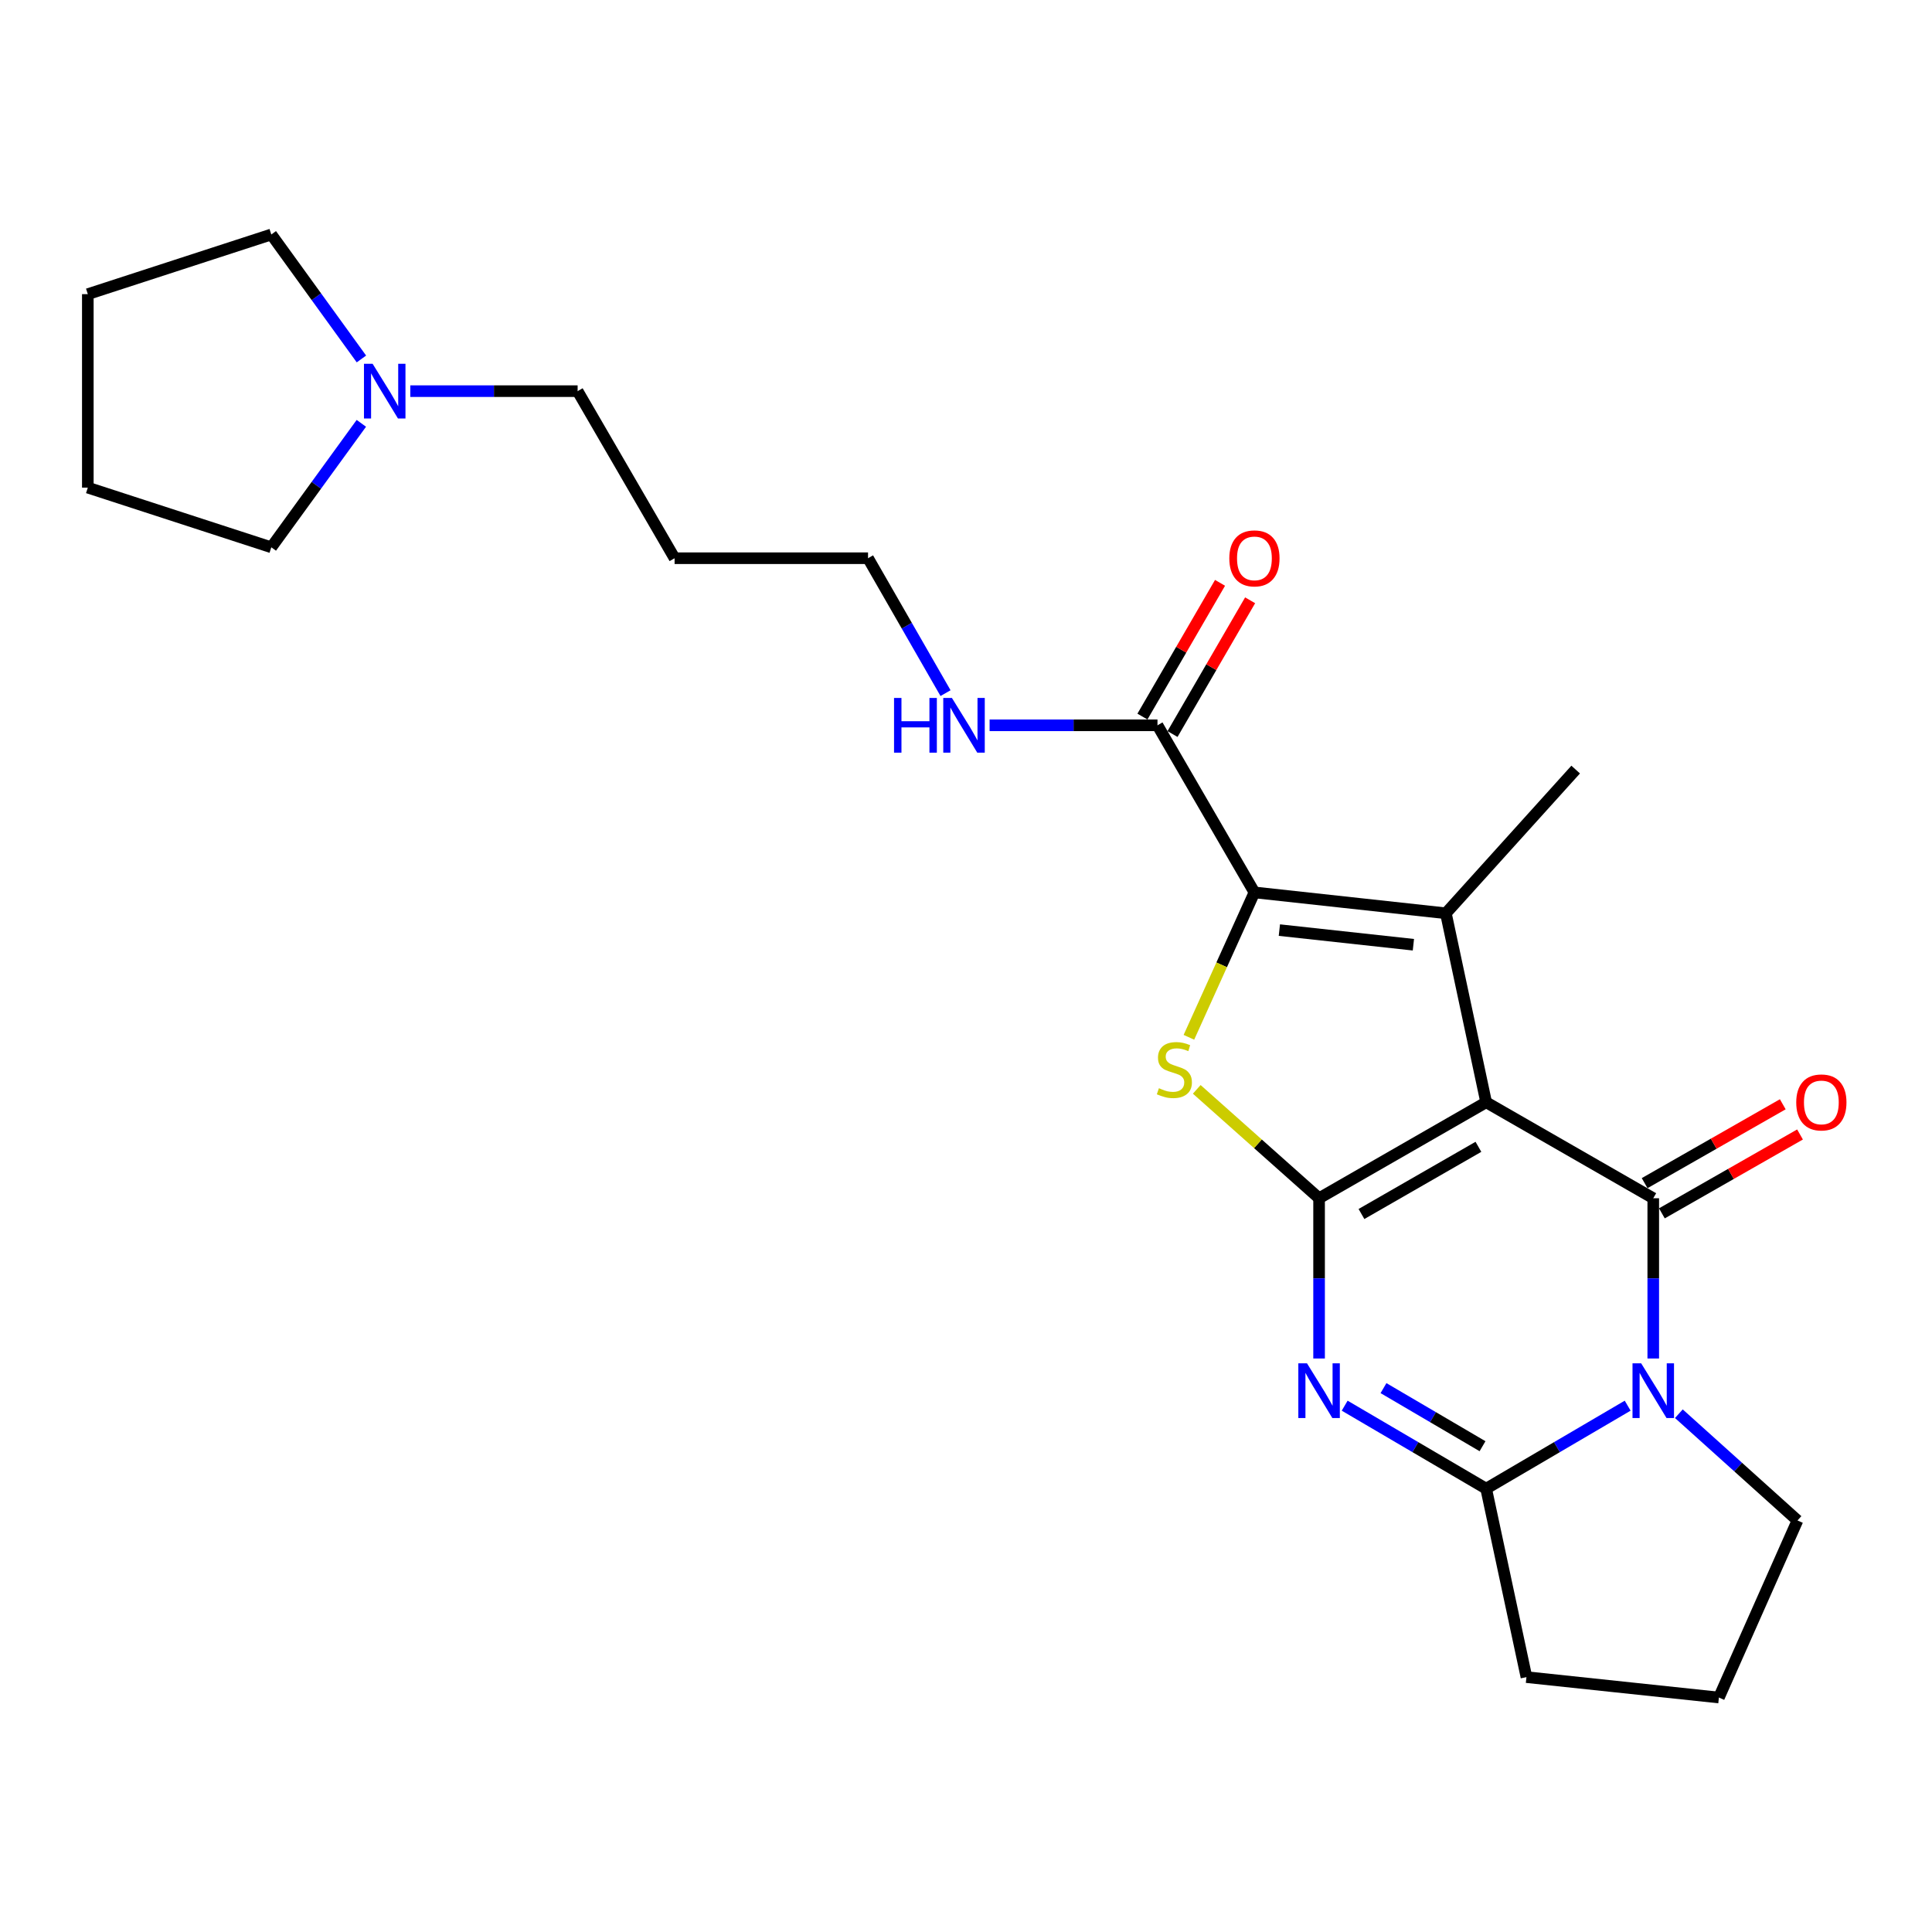 <?xml version='1.0' encoding='iso-8859-1'?>
<svg version='1.1' baseProfile='full'
              xmlns='http://www.w3.org/2000/svg'
                      xmlns:rdkit='http://www.rdkit.org/xml'
                      xmlns:xlink='http://www.w3.org/1999/xlink'
                  xml:space='preserve'
width='1000px' height='1000px' viewBox='0 0 1000 1000'>
<!-- END OF HEADER -->
<rect style='opacity:1.0;fill:#FFFFFF;stroke:none' width='1000' height='1000' x='0' y='0'> </rect>
<path class='bond-0' d='M 769.229,570.532 L 682.754,620.211' style='fill:none;fill-rule:evenodd;stroke:#000000;stroke-width:6px;stroke-linecap:butt;stroke-linejoin:miter;stroke-opacity:1' />
<path class='bond-0' d='M 765.226,593.594 L 704.694,628.369' style='fill:none;fill-rule:evenodd;stroke:#000000;stroke-width:6px;stroke-linecap:butt;stroke-linejoin:miter;stroke-opacity:1' />
<path class='bond-1' d='M 769.229,570.532 L 855.724,620.211' style='fill:none;fill-rule:evenodd;stroke:#000000;stroke-width:6px;stroke-linecap:butt;stroke-linejoin:miter;stroke-opacity:1' />
<path class='bond-4' d='M 769.229,570.532 L 748.386,472.715' style='fill:none;fill-rule:evenodd;stroke:#000000;stroke-width:6px;stroke-linecap:butt;stroke-linejoin:miter;stroke-opacity:1' />
<path class='bond-2' d='M 682.754,620.211 L 682.754,661.684' style='fill:none;fill-rule:evenodd;stroke:#000000;stroke-width:6px;stroke-linecap:butt;stroke-linejoin:miter;stroke-opacity:1' />
<path class='bond-2' d='M 682.754,661.684 L 682.754,703.158' style='fill:none;fill-rule:evenodd;stroke:#0000FF;stroke-width:6px;stroke-linecap:butt;stroke-linejoin:miter;stroke-opacity:1' />
<path class='bond-6' d='M 682.754,620.211 L 651.096,592.032' style='fill:none;fill-rule:evenodd;stroke:#000000;stroke-width:6px;stroke-linecap:butt;stroke-linejoin:miter;stroke-opacity:1' />
<path class='bond-6' d='M 651.096,592.032 L 619.438,563.853' style='fill:none;fill-rule:evenodd;stroke:#CCCC00;stroke-width:6px;stroke-linecap:butt;stroke-linejoin:miter;stroke-opacity:1' />
<path class='bond-3' d='M 855.724,620.211 L 855.724,661.684' style='fill:none;fill-rule:evenodd;stroke:#000000;stroke-width:6px;stroke-linecap:butt;stroke-linejoin:miter;stroke-opacity:1' />
<path class='bond-3' d='M 855.724,661.684 L 855.724,703.158' style='fill:none;fill-rule:evenodd;stroke:#0000FF;stroke-width:6px;stroke-linecap:butt;stroke-linejoin:miter;stroke-opacity:1' />
<path class='bond-9' d='M 860.188,628.028 L 895.938,607.615' style='fill:none;fill-rule:evenodd;stroke:#000000;stroke-width:6px;stroke-linecap:butt;stroke-linejoin:miter;stroke-opacity:1' />
<path class='bond-9' d='M 895.938,607.615 L 931.688,587.202' style='fill:none;fill-rule:evenodd;stroke:#FF0000;stroke-width:6px;stroke-linecap:butt;stroke-linejoin:miter;stroke-opacity:1' />
<path class='bond-9' d='M 851.261,612.394 L 887.011,591.981' style='fill:none;fill-rule:evenodd;stroke:#000000;stroke-width:6px;stroke-linecap:butt;stroke-linejoin:miter;stroke-opacity:1' />
<path class='bond-9' d='M 887.011,591.981 L 922.761,571.568' style='fill:none;fill-rule:evenodd;stroke:#FF0000;stroke-width:6px;stroke-linecap:butt;stroke-linejoin:miter;stroke-opacity:1' />
<path class='bond-25' d='M 696.001,727.577 L 732.615,749.052' style='fill:none;fill-rule:evenodd;stroke:#0000FF;stroke-width:6px;stroke-linecap:butt;stroke-linejoin:miter;stroke-opacity:1' />
<path class='bond-25' d='M 732.615,749.052 L 769.229,770.527' style='fill:none;fill-rule:evenodd;stroke:#000000;stroke-width:6px;stroke-linecap:butt;stroke-linejoin:miter;stroke-opacity:1' />
<path class='bond-25' d='M 716.093,718.49 L 741.723,733.523' style='fill:none;fill-rule:evenodd;stroke:#0000FF;stroke-width:6px;stroke-linecap:butt;stroke-linejoin:miter;stroke-opacity:1' />
<path class='bond-25' d='M 741.723,733.523 L 767.353,748.555' style='fill:none;fill-rule:evenodd;stroke:#000000;stroke-width:6px;stroke-linecap:butt;stroke-linejoin:miter;stroke-opacity:1' />
<path class='bond-7' d='M 842.478,727.575 L 805.853,749.051' style='fill:none;fill-rule:evenodd;stroke:#0000FF;stroke-width:6px;stroke-linecap:butt;stroke-linejoin:miter;stroke-opacity:1' />
<path class='bond-7' d='M 805.853,749.051 L 769.229,770.527' style='fill:none;fill-rule:evenodd;stroke:#000000;stroke-width:6px;stroke-linecap:butt;stroke-linejoin:miter;stroke-opacity:1' />
<path class='bond-13' d='M 868.975,731.733 L 899.676,759.361' style='fill:none;fill-rule:evenodd;stroke:#0000FF;stroke-width:6px;stroke-linecap:butt;stroke-linejoin:miter;stroke-opacity:1' />
<path class='bond-13' d='M 899.676,759.361 L 930.377,786.989' style='fill:none;fill-rule:evenodd;stroke:#000000;stroke-width:6px;stroke-linecap:butt;stroke-linejoin:miter;stroke-opacity:1' />
<path class='bond-5' d='M 748.386,472.715 L 649.289,461.903' style='fill:none;fill-rule:evenodd;stroke:#000000;stroke-width:6px;stroke-linecap:butt;stroke-linejoin:miter;stroke-opacity:1' />
<path class='bond-5' d='M 731.569,488.99 L 662.201,481.422' style='fill:none;fill-rule:evenodd;stroke:#000000;stroke-width:6px;stroke-linecap:butt;stroke-linejoin:miter;stroke-opacity:1' />
<path class='bond-14' d='M 748.386,472.715 L 815.567,398.332' style='fill:none;fill-rule:evenodd;stroke:#000000;stroke-width:6px;stroke-linecap:butt;stroke-linejoin:miter;stroke-opacity:1' />
<path class='bond-8' d='M 649.289,461.903 L 599.11,375.419' style='fill:none;fill-rule:evenodd;stroke:#000000;stroke-width:6px;stroke-linecap:butt;stroke-linejoin:miter;stroke-opacity:1' />
<path class='bond-24' d='M 649.289,461.903 L 632.331,499.404' style='fill:none;fill-rule:evenodd;stroke:#000000;stroke-width:6px;stroke-linecap:butt;stroke-linejoin:miter;stroke-opacity:1' />
<path class='bond-24' d='M 632.331,499.404 L 615.373,536.905' style='fill:none;fill-rule:evenodd;stroke:#CCCC00;stroke-width:6px;stroke-linecap:butt;stroke-linejoin:miter;stroke-opacity:1' />
<path class='bond-15' d='M 769.229,770.527 L 790.083,868.073' style='fill:none;fill-rule:evenodd;stroke:#000000;stroke-width:6px;stroke-linecap:butt;stroke-linejoin:miter;stroke-opacity:1' />
<path class='bond-11' d='M 606.896,379.936 L 626.978,345.323' style='fill:none;fill-rule:evenodd;stroke:#000000;stroke-width:6px;stroke-linecap:butt;stroke-linejoin:miter;stroke-opacity:1' />
<path class='bond-11' d='M 626.978,345.323 L 647.061,310.711' style='fill:none;fill-rule:evenodd;stroke:#FF0000;stroke-width:6px;stroke-linecap:butt;stroke-linejoin:miter;stroke-opacity:1' />
<path class='bond-11' d='M 591.324,370.901 L 611.406,336.288' style='fill:none;fill-rule:evenodd;stroke:#000000;stroke-width:6px;stroke-linecap:butt;stroke-linejoin:miter;stroke-opacity:1' />
<path class='bond-11' d='M 611.406,336.288 L 631.489,301.676' style='fill:none;fill-rule:evenodd;stroke:#FF0000;stroke-width:6px;stroke-linecap:butt;stroke-linejoin:miter;stroke-opacity:1' />
<path class='bond-12' d='M 599.11,375.419 L 555.663,375.419' style='fill:none;fill-rule:evenodd;stroke:#000000;stroke-width:6px;stroke-linecap:butt;stroke-linejoin:miter;stroke-opacity:1' />
<path class='bond-12' d='M 555.663,375.419 L 512.216,375.419' style='fill:none;fill-rule:evenodd;stroke:#0000FF;stroke-width:6px;stroke-linecap:butt;stroke-linejoin:miter;stroke-opacity:1' />
<path class='bond-10' d='M 212.367,202.459 L 255.673,202.459' style='fill:none;fill-rule:evenodd;stroke:#0000FF;stroke-width:6px;stroke-linecap:butt;stroke-linejoin:miter;stroke-opacity:1' />
<path class='bond-10' d='M 255.673,202.459 L 298.978,202.459' style='fill:none;fill-rule:evenodd;stroke:#000000;stroke-width:6px;stroke-linecap:butt;stroke-linejoin:miter;stroke-opacity:1' />
<path class='bond-19' d='M 187.033,219.116 L 163.732,251.199' style='fill:none;fill-rule:evenodd;stroke:#0000FF;stroke-width:6px;stroke-linecap:butt;stroke-linejoin:miter;stroke-opacity:1' />
<path class='bond-19' d='M 163.732,251.199 L 140.431,283.283' style='fill:none;fill-rule:evenodd;stroke:#000000;stroke-width:6px;stroke-linecap:butt;stroke-linejoin:miter;stroke-opacity:1' />
<path class='bond-20' d='M 187.07,185.796 L 163.75,153.58' style='fill:none;fill-rule:evenodd;stroke:#0000FF;stroke-width:6px;stroke-linecap:butt;stroke-linejoin:miter;stroke-opacity:1' />
<path class='bond-20' d='M 163.75,153.58 L 140.431,121.365' style='fill:none;fill-rule:evenodd;stroke:#000000;stroke-width:6px;stroke-linecap:butt;stroke-linejoin:miter;stroke-opacity:1' />
<path class='bond-21' d='M 489.407,358.765 L 469.35,323.849' style='fill:none;fill-rule:evenodd;stroke:#0000FF;stroke-width:6px;stroke-linecap:butt;stroke-linejoin:miter;stroke-opacity:1' />
<path class='bond-21' d='M 469.35,323.849 L 449.294,288.934' style='fill:none;fill-rule:evenodd;stroke:#000000;stroke-width:6px;stroke-linecap:butt;stroke-linejoin:miter;stroke-opacity:1' />
<path class='bond-18' d='M 930.377,786.989 L 889.7,878.635' style='fill:none;fill-rule:evenodd;stroke:#000000;stroke-width:6px;stroke-linecap:butt;stroke-linejoin:miter;stroke-opacity:1' />
<path class='bond-26' d='M 790.083,868.073 L 889.7,878.635' style='fill:none;fill-rule:evenodd;stroke:#000000;stroke-width:6px;stroke-linecap:butt;stroke-linejoin:miter;stroke-opacity:1' />
<path class='bond-16' d='M 298.978,202.459 L 349.167,288.934' style='fill:none;fill-rule:evenodd;stroke:#000000;stroke-width:6px;stroke-linecap:butt;stroke-linejoin:miter;stroke-opacity:1' />
<path class='bond-17' d='M 349.167,288.934 L 449.294,288.934' style='fill:none;fill-rule:evenodd;stroke:#000000;stroke-width:6px;stroke-linecap:butt;stroke-linejoin:miter;stroke-opacity:1' />
<path class='bond-23' d='M 140.431,283.283 L 45.455,252.397' style='fill:none;fill-rule:evenodd;stroke:#000000;stroke-width:6px;stroke-linecap:butt;stroke-linejoin:miter;stroke-opacity:1' />
<path class='bond-22' d='M 140.431,121.365 L 45.455,152.25' style='fill:none;fill-rule:evenodd;stroke:#000000;stroke-width:6px;stroke-linecap:butt;stroke-linejoin:miter;stroke-opacity:1' />
<path class='bond-27' d='M 45.455,152.25 L 45.455,252.397' style='fill:none;fill-rule:evenodd;stroke:#000000;stroke-width:6px;stroke-linecap:butt;stroke-linejoin:miter;stroke-opacity:1' />
<path  class='atom-3' d='M 676.494 705.648
L 685.774 720.648
Q 686.694 722.128, 688.174 724.808
Q 689.654 727.488, 689.734 727.648
L 689.734 705.648
L 693.494 705.648
L 693.494 733.968
L 689.614 733.968
L 679.654 717.568
Q 678.494 715.648, 677.254 713.448
Q 676.054 711.248, 675.694 710.568
L 675.694 733.968
L 672.014 733.968
L 672.014 705.648
L 676.494 705.648
' fill='#0000FF'/>
<path  class='atom-4' d='M 849.464 705.648
L 858.744 720.648
Q 859.664 722.128, 861.144 724.808
Q 862.624 727.488, 862.704 727.648
L 862.704 705.648
L 866.464 705.648
L 866.464 733.968
L 862.584 733.968
L 852.624 717.568
Q 851.464 715.648, 850.224 713.448
Q 849.024 711.248, 848.664 710.568
L 848.664 733.968
L 844.984 733.968
L 844.984 705.648
L 849.464 705.648
' fill='#0000FF'/>
<path  class='atom-7' d='M 599.852 563.259
Q 600.172 563.379, 601.492 563.939
Q 602.812 564.499, 604.252 564.859
Q 605.732 565.179, 607.172 565.179
Q 609.852 565.179, 611.412 563.899
Q 612.972 562.579, 612.972 560.299
Q 612.972 558.739, 612.172 557.779
Q 611.412 556.819, 610.212 556.299
Q 609.012 555.779, 607.012 555.179
Q 604.492 554.419, 602.972 553.699
Q 601.492 552.979, 600.412 551.459
Q 599.372 549.939, 599.372 547.379
Q 599.372 543.819, 601.772 541.619
Q 604.212 539.419, 609.012 539.419
Q 612.292 539.419, 616.012 540.979
L 615.092 544.059
Q 611.692 542.659, 609.132 542.659
Q 606.372 542.659, 604.852 543.819
Q 603.332 544.939, 603.372 546.899
Q 603.372 548.419, 604.132 549.339
Q 604.932 550.259, 606.052 550.779
Q 607.212 551.299, 609.132 551.899
Q 611.692 552.699, 613.212 553.499
Q 614.732 554.299, 615.812 555.939
Q 616.932 557.539, 616.932 560.299
Q 616.932 564.219, 614.292 566.339
Q 611.692 568.419, 607.332 568.419
Q 604.812 568.419, 602.892 567.859
Q 601.012 567.339, 598.772 566.419
L 599.852 563.259
' fill='#CCCC00'/>
<path  class='atom-10' d='M 929.729 570.612
Q 929.729 563.812, 933.089 560.012
Q 936.449 556.212, 942.729 556.212
Q 949.009 556.212, 952.369 560.012
Q 955.729 563.812, 955.729 570.612
Q 955.729 577.492, 952.329 581.412
Q 948.929 585.292, 942.729 585.292
Q 936.489 585.292, 933.089 581.412
Q 929.729 577.532, 929.729 570.612
M 942.729 582.092
Q 947.049 582.092, 949.369 579.212
Q 951.729 576.292, 951.729 570.612
Q 951.729 565.052, 949.369 562.252
Q 947.049 559.412, 942.729 559.412
Q 938.409 559.412, 936.049 562.212
Q 933.729 565.012, 933.729 570.612
Q 933.729 576.332, 936.049 579.212
Q 938.409 582.092, 942.729 582.092
' fill='#FF0000'/>
<path  class='atom-11' d='M 192.871 188.299
L 202.151 203.299
Q 203.071 204.779, 204.551 207.459
Q 206.031 210.139, 206.111 210.299
L 206.111 188.299
L 209.871 188.299
L 209.871 216.619
L 205.991 216.619
L 196.031 200.219
Q 194.871 198.299, 193.631 196.099
Q 192.431 193.899, 192.071 193.219
L 192.071 216.619
L 188.391 216.619
L 188.391 188.299
L 192.871 188.299
' fill='#0000FF'/>
<path  class='atom-12' d='M 636.289 289.014
Q 636.289 282.214, 639.649 278.414
Q 643.009 274.614, 649.289 274.614
Q 655.569 274.614, 658.929 278.414
Q 662.289 282.214, 662.289 289.014
Q 662.289 295.894, 658.889 299.814
Q 655.489 303.694, 649.289 303.694
Q 643.049 303.694, 639.649 299.814
Q 636.289 295.934, 636.289 289.014
M 649.289 300.494
Q 653.609 300.494, 655.929 297.614
Q 658.289 294.694, 658.289 289.014
Q 658.289 283.454, 655.929 280.654
Q 653.609 277.814, 649.289 277.814
Q 644.969 277.814, 642.609 280.614
Q 640.289 283.414, 640.289 289.014
Q 640.289 294.734, 642.609 297.614
Q 644.969 300.494, 649.289 300.494
' fill='#FF0000'/>
<path  class='atom-13' d='M 462.753 361.259
L 466.593 361.259
L 466.593 373.299
L 481.073 373.299
L 481.073 361.259
L 484.913 361.259
L 484.913 389.579
L 481.073 389.579
L 481.073 376.499
L 466.593 376.499
L 466.593 389.579
L 462.753 389.579
L 462.753 361.259
' fill='#0000FF'/>
<path  class='atom-13' d='M 492.713 361.259
L 501.993 376.259
Q 502.913 377.739, 504.393 380.419
Q 505.873 383.099, 505.953 383.259
L 505.953 361.259
L 509.713 361.259
L 509.713 389.579
L 505.833 389.579
L 495.873 373.179
Q 494.713 371.259, 493.473 369.059
Q 492.273 366.859, 491.913 366.179
L 491.913 389.579
L 488.233 389.579
L 488.233 361.259
L 492.713 361.259
' fill='#0000FF'/>
</svg>
